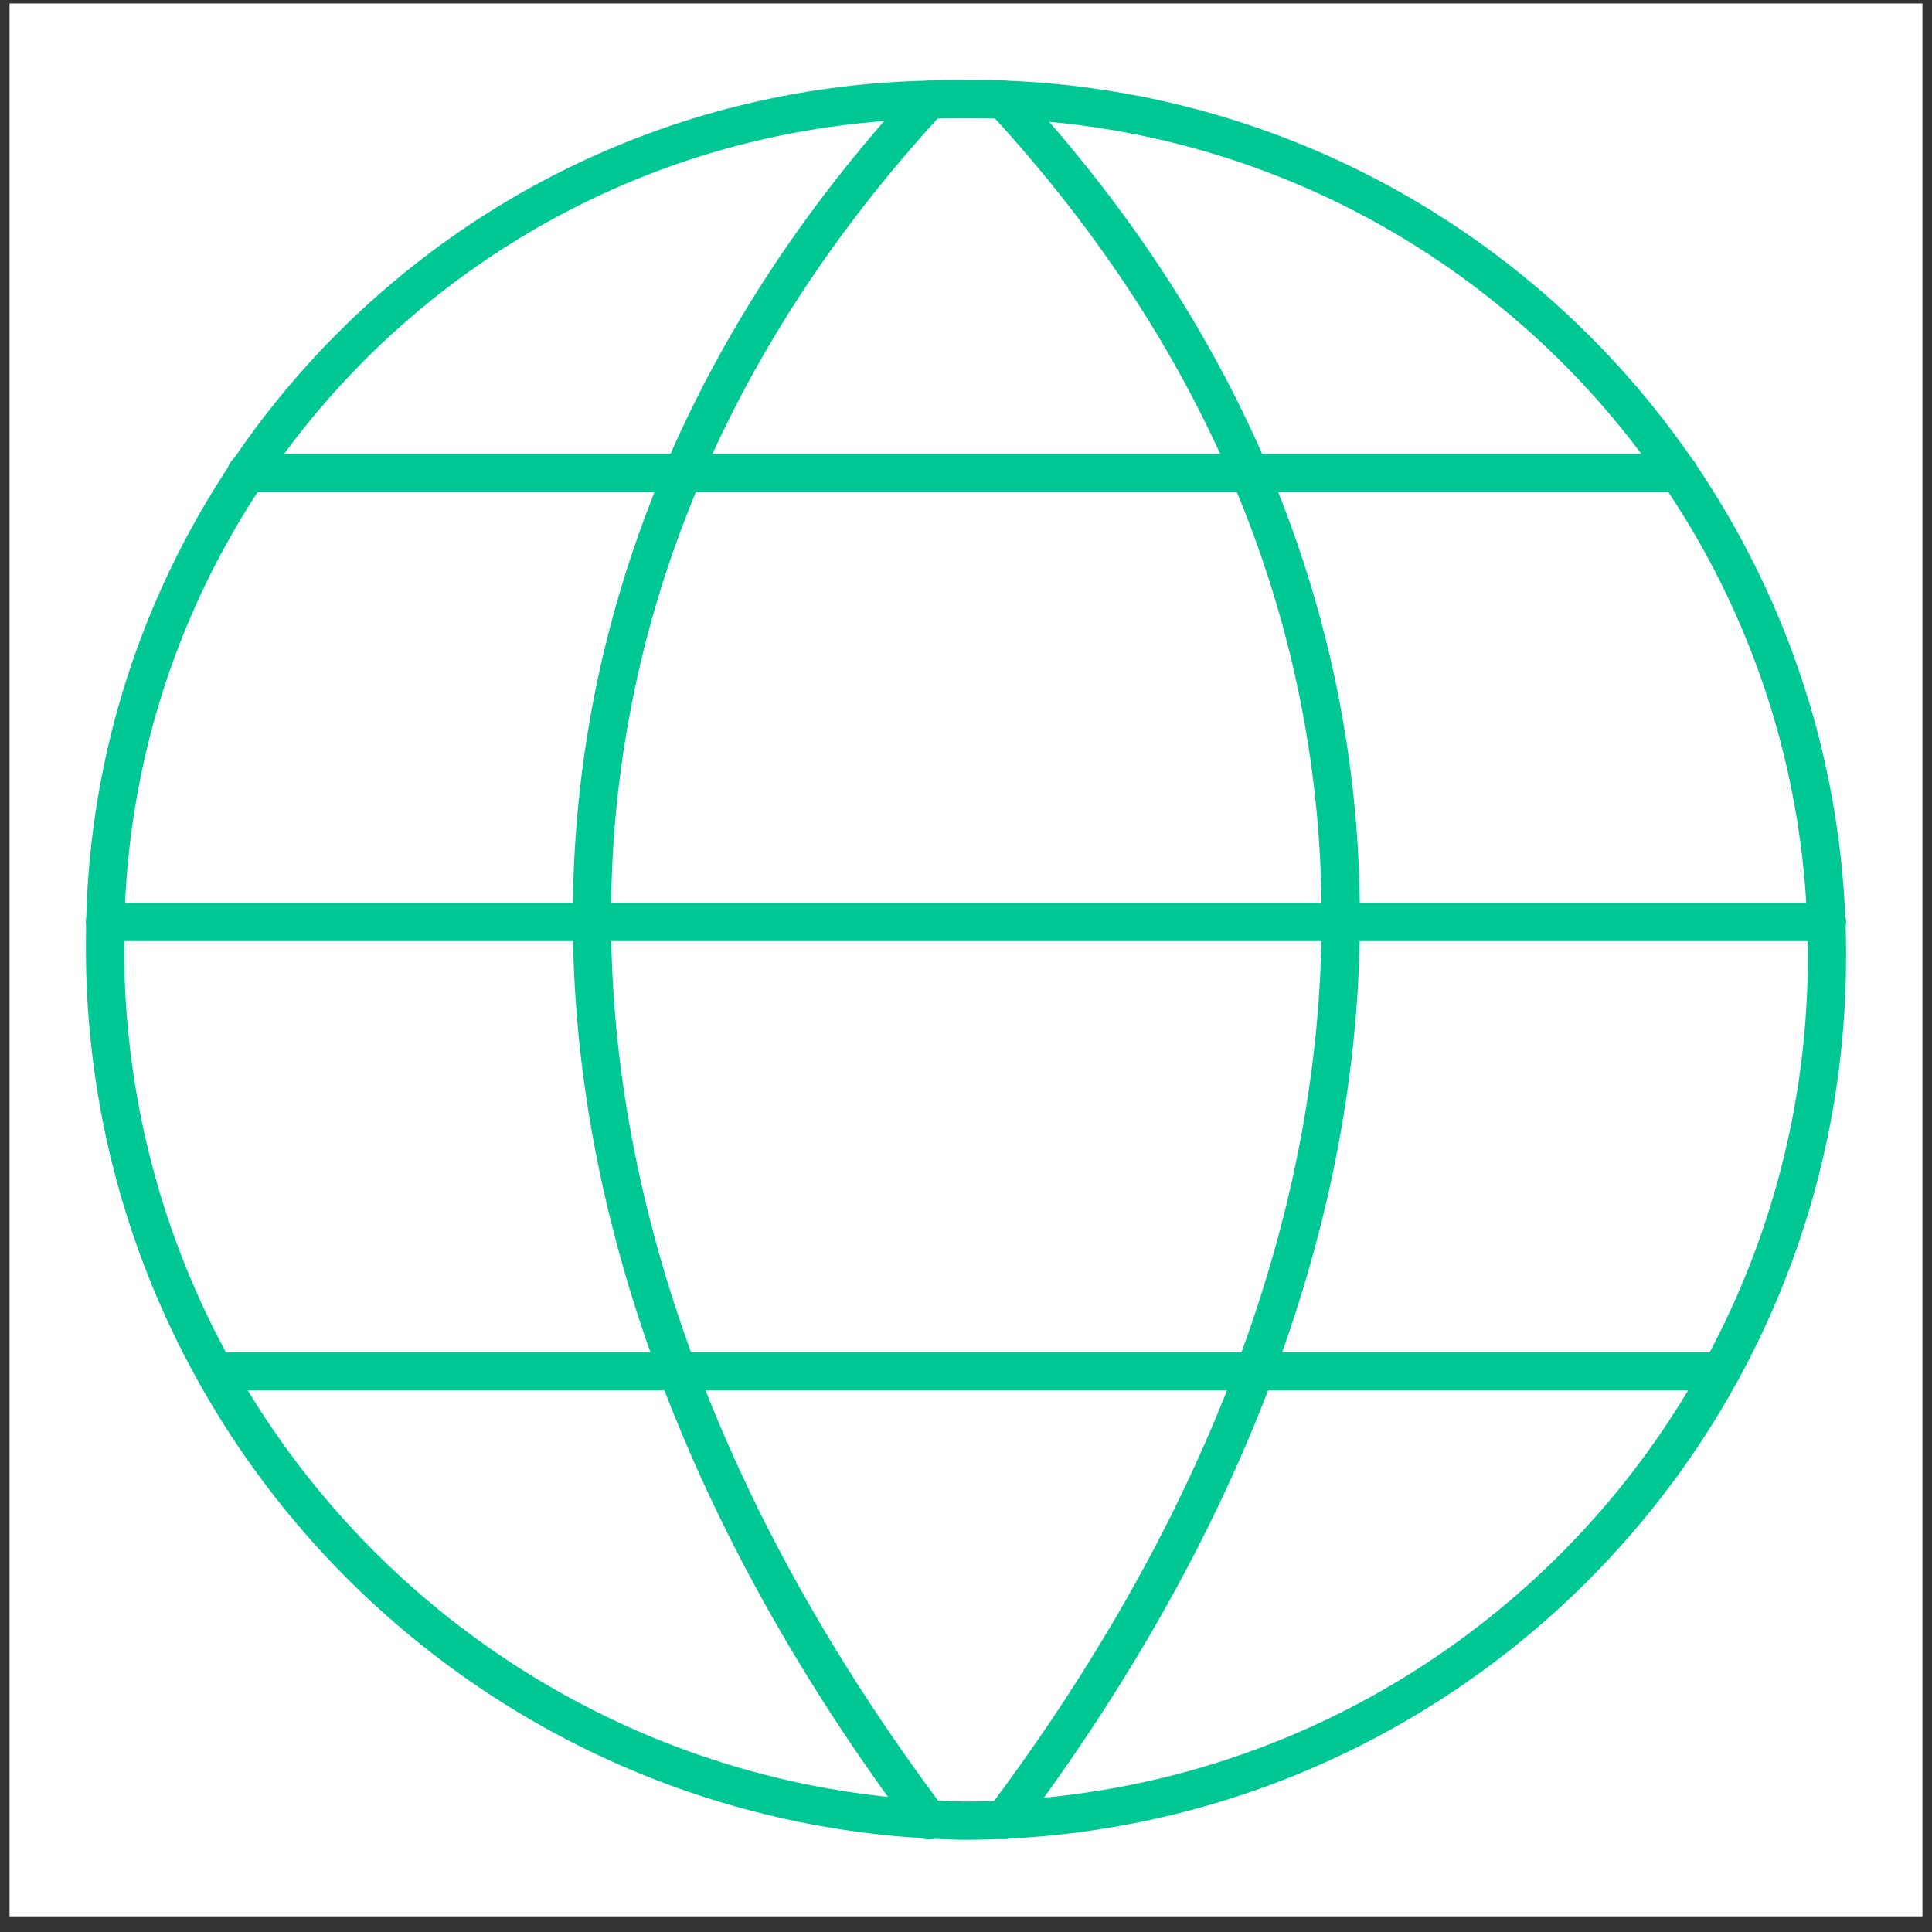 <?xml version="1.0" encoding="UTF-8"?> <svg xmlns="http://www.w3.org/2000/svg" width="101" height="101" viewBox="0 0 101 101" fill="none"><rect x="0" y="0" width="101" height="101" fill="#333333" stroke="none"/><rect width="100" height="100" transform="translate(0.5 0.18)" fill="white"></rect><path d="M95.509 49.994C95.509 74.941 75.321 95.163 50.374 95.18C25.325 94.757 5.289 74.23 5.492 49.181C5.509 25.25 24.647 5.723 48.561 5.215C49.205 5.181 49.865 5.181 50.526 5.181C75.236 5.045 95.39 24.979 95.509 49.689C95.509 49.791 95.509 49.893 95.509 50.011V49.994Z" stroke="#00C895" stroke-width="2" stroke-linecap="round" stroke-linejoin="round"></path><path d="M48.561 5.215C25.071 30.653 25.071 63.848 48.561 95.163" stroke="#00C895" stroke-width="2" stroke-linecap="round" stroke-linejoin="round"></path><path d="M52.474 5.215C75.965 30.653 75.965 63.831 52.474 95.146" stroke="#00C895" stroke-width="2" stroke-linecap="round" stroke-linejoin="round"></path><path d="M12.877 24.725H87.769" stroke="#00C895" stroke-width="2" stroke-linecap="round" stroke-linejoin="round"></path><path d="M5.493 48.199H95.509" stroke="#00C895" stroke-width="2" stroke-linecap="round" stroke-linejoin="round"></path><path d="M11.302 71.69H89.971" stroke="#00C895" stroke-width="2" stroke-linecap="round" stroke-linejoin="round"></path></svg> 